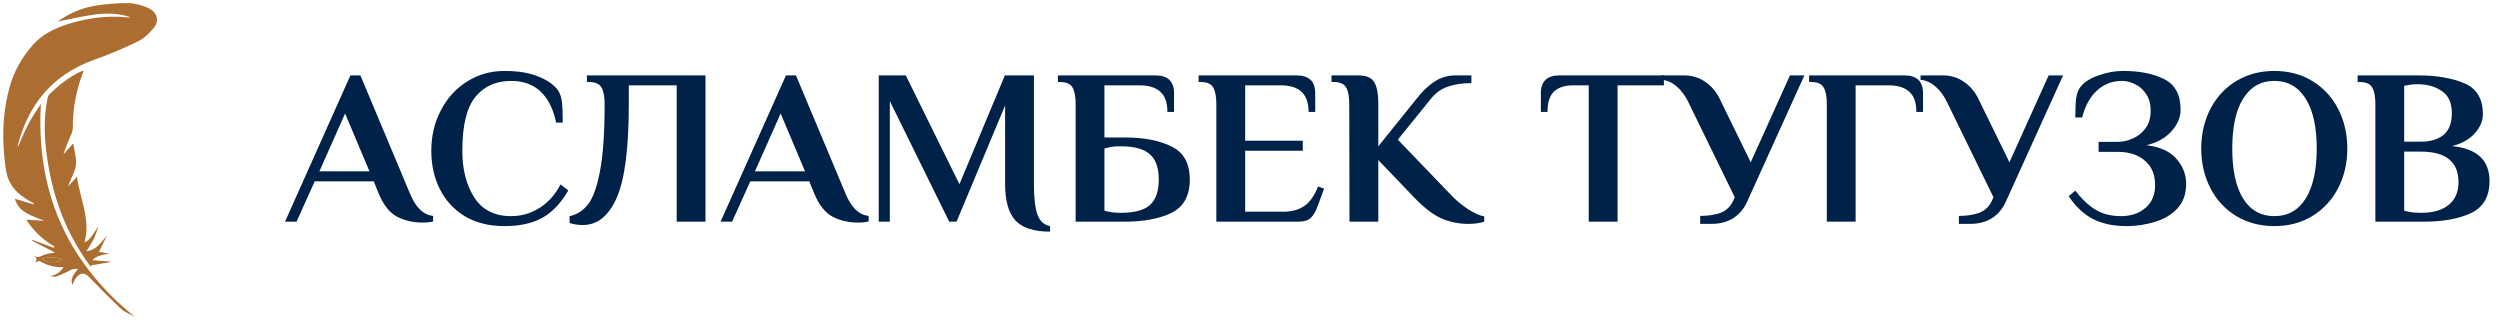 <?xml version="1.0" encoding="UTF-8"?> <svg xmlns="http://www.w3.org/2000/svg" width="203" height="26" viewBox="0 0 203 26" fill="none"><path d="M34.304 18.072C33.548 18.072 32.864 17.916 32.252 17.604C31.64 17.28 31.142 16.656 30.758 15.732L30.344 14.724H25.556L24.08 18H23.144L28.454 6.12H29.264L33.296 15.732C33.752 16.848 34.376 17.448 35.168 17.532V17.982C34.952 18.042 34.664 18.072 34.304 18.072ZM25.934 13.914H30.002L28.022 9.216L25.934 13.914Z" fill="#002248"></path><path d="M40.962 18.36C39.725 18.36 38.657 18.096 37.758 17.568C36.87 17.028 36.191 16.296 35.724 15.372C35.255 14.448 35.022 13.404 35.022 12.24C35.022 11.04 35.279 9.948 35.795 8.964C36.312 7.968 37.02 7.188 37.919 6.624C38.831 6.048 39.846 5.76 40.962 5.76C42.017 5.76 42.9 5.898 43.608 6.174C44.316 6.438 44.855 6.786 45.227 7.218C45.444 7.494 45.575 7.836 45.623 8.244C45.672 8.652 45.696 9.222 45.696 9.954H45.156C44.928 8.85 44.508 8.01 43.895 7.434C43.283 6.858 42.486 6.57 41.502 6.57C40.278 6.57 39.312 7.002 38.603 7.866C37.895 8.73 37.541 10.188 37.541 12.24C37.541 13.764 37.865 15.03 38.514 16.038C39.161 17.046 40.157 17.55 41.502 17.55C42.342 17.55 43.109 17.328 43.806 16.884C44.514 16.44 45.084 15.804 45.516 14.976L46.145 15.462C45.569 16.47 44.873 17.208 44.057 17.676C43.242 18.132 42.209 18.36 40.962 18.36Z" fill="#002248"></path><path d="M47.333 18.27C46.937 18.27 46.577 18.216 46.252 18.108V17.55C46.84 17.43 47.339 17.112 47.746 16.596C48.154 16.08 48.478 15.18 48.718 13.896C48.971 12.6 49.096 10.788 49.096 8.46C49.096 7.848 49.013 7.398 48.844 7.11C48.676 6.81 48.34 6.66 47.837 6.66H47.657V6.12H57.286V18H54.947V6.93H51.059V8.46C51.059 12.06 50.728 14.598 50.069 16.074C49.42 17.538 48.508 18.27 47.333 18.27Z" fill="#002248"></path><path d="M69.671 18.072C68.915 18.072 68.231 17.916 67.619 17.604C67.007 17.28 66.509 16.656 66.125 15.732L65.711 14.724H60.923L59.447 18H58.511L63.821 6.12H64.631L68.663 15.732C69.119 16.848 69.743 17.448 70.535 17.532V17.982C70.319 18.042 70.031 18.072 69.671 18.072ZM61.301 13.914H65.369L63.389 9.216L61.301 13.914Z" fill="#002248"></path><path d="M85.267 18.81C83.972 18.81 83.035 18.51 82.46 17.91C81.895 17.298 81.614 16.308 81.614 14.94V8.568L77.671 18H77.078L72.254 8.208V18H71.353V6.12H73.549L77.906 14.958L81.596 6.12H83.954V14.94C83.954 16.068 84.049 16.896 84.242 17.424C84.433 17.952 84.775 18.264 85.267 18.36V18.81Z" fill="#002248"></path><path d="M87.341 8.46C87.341 7.848 87.257 7.398 87.089 7.11C86.921 6.81 86.585 6.66 86.081 6.66H85.901V6.12H93.803C94.823 6.12 95.333 6.6 95.333 7.56V9.09H94.793C94.793 8.334 94.601 7.788 94.217 7.452C93.845 7.104 93.287 6.93 92.543 6.93H89.681V11.16H91.301C92.873 11.16 94.151 11.406 95.135 11.898C96.119 12.378 96.611 13.272 96.611 14.58C96.611 15.888 96.119 16.788 95.135 17.28C94.151 17.76 92.873 18 91.301 18H87.341V8.46ZM91.031 17.28C92.111 17.28 92.891 17.07 93.371 16.65C93.851 16.218 94.091 15.528 94.091 14.58C94.091 13.632 93.851 12.948 93.371 12.528C92.891 12.096 92.111 11.88 91.031 11.88H90.941C90.581 11.88 90.281 11.91 90.041 11.97L89.681 12.06V17.1C89.813 17.148 89.933 17.178 90.041 17.19C90.305 17.25 90.605 17.28 90.941 17.28H91.031Z" fill="#002248"></path><path d="M98.767 8.46C98.767 7.848 98.683 7.398 98.515 7.11C98.347 6.81 98.011 6.66 97.507 6.66H97.327V6.12H105.265C106.285 6.12 106.795 6.6 106.795 7.56V9.09H106.255C106.255 8.346 106.063 7.8 105.679 7.452C105.307 7.104 104.749 6.93 104.005 6.93H101.107V11.43H105.787V12.24H101.107V17.19H104.185C104.869 17.19 105.439 17.04 105.895 16.74C106.351 16.428 106.729 15.894 107.029 15.138L107.515 15.318L106.993 16.74C106.837 17.172 106.651 17.49 106.435 17.694C106.219 17.898 105.883 18 105.427 18H98.767V8.46Z" fill="#002248"></path><path d="M119.208 18.18C118.452 18.18 117.726 18.03 117.03 17.73C116.346 17.418 115.608 16.848 114.816 16.02L111.918 12.996V18H109.578L109.56 8.46C109.56 7.848 109.476 7.398 109.308 7.11C109.14 6.81 108.804 6.66 108.3 6.66H108.12V6.12H110.28C110.7 6.12 111.024 6.192 111.252 6.336C111.492 6.48 111.66 6.72 111.756 7.056C111.864 7.392 111.918 7.86 111.918 8.46V11.88L115.032 8.01C115.476 7.434 115.95 6.978 116.454 6.642C116.97 6.294 117.558 6.12 118.218 6.12H119.478V6.75C118.734 6.75 118.092 6.846 117.552 7.038C117.024 7.218 116.568 7.548 116.184 8.028L113.502 11.34L117.66 15.66C118.104 16.152 118.602 16.584 119.154 16.956C119.718 17.316 120.174 17.52 120.522 17.568V18C120.162 18.12 119.724 18.18 119.208 18.18Z" fill="#002248"></path><path d="M129.006 6.93H127.728C127.056 6.93 126.54 7.098 126.18 7.434C125.832 7.77 125.658 8.322 125.658 9.09H125.118V7.56C125.118 6.6 125.628 6.12 126.648 6.12H135.108V6.93H131.346V18H129.006V6.93Z" fill="#002248"></path><path d="M138.056 17.532C138.692 17.532 139.244 17.448 139.712 17.28C140.18 17.1 140.522 16.77 140.738 16.29L140.864 16.02L137.174 8.46C136.91 7.872 136.586 7.41 136.202 7.074C135.83 6.726 135.41 6.528 134.942 6.48V6.12H136.742C137.402 6.12 137.984 6.3 138.488 6.66C139.004 7.02 139.4 7.5 139.676 8.1L142.16 13.176L145.346 6.12H146.516L141.908 16.29C141.656 16.89 141.278 17.358 140.774 17.694C140.27 18.018 139.664 18.18 138.956 18.18H138.056V17.532Z" fill="#002248"></path><path d="M148.337 8.46C148.337 7.848 148.253 7.398 148.085 7.11C147.917 6.81 147.581 6.66 147.077 6.66H146.897V6.12H154.619C155.639 6.12 156.149 6.6 156.149 7.56V9.09H155.609C155.609 8.334 155.417 7.788 155.033 7.452C154.661 7.104 154.103 6.93 153.359 6.93H150.677V18H148.337V8.46Z" fill="#002248"></path><path d="M159.062 17.532C159.698 17.532 160.25 17.448 160.718 17.28C161.186 17.1 161.528 16.77 161.744 16.29L161.87 16.02L158.18 8.46C157.916 7.872 157.592 7.41 157.208 7.074C156.836 6.726 156.416 6.528 155.948 6.48V6.12H157.748C158.408 6.12 158.99 6.3 159.494 6.66C160.01 7.02 160.406 7.5 160.682 8.1L163.166 13.176L166.352 6.12H167.522L162.914 16.29C162.662 16.89 162.284 17.358 161.78 17.694C161.276 18.018 160.67 18.18 159.962 18.18H159.062V17.532Z" fill="#002248"></path><path d="M172.673 18.36C171.593 18.36 170.675 18.162 169.919 17.766C169.175 17.37 168.527 16.758 167.975 15.93L168.515 15.48C168.995 16.116 169.523 16.62 170.099 16.992C170.687 17.364 171.395 17.55 172.223 17.55C173.027 17.55 173.687 17.328 174.203 16.884C174.731 16.44 174.995 15.822 174.995 15.03C174.995 14.178 174.719 13.518 174.167 13.05C173.627 12.57 172.883 12.33 171.935 12.33H170.405V11.52H171.935C172.379 11.52 172.805 11.424 173.213 11.232C173.633 11.04 173.975 10.758 174.239 10.386C174.503 10.002 174.635 9.54 174.635 9C174.635 8.46 174.515 8.01 174.275 7.65C174.035 7.278 173.735 7.008 173.375 6.84C173.027 6.66 172.673 6.57 172.313 6.57C171.509 6.57 170.825 6.834 170.261 7.362C169.697 7.89 169.301 8.616 169.073 9.54H168.515C168.515 8.856 168.539 8.328 168.587 7.956C168.635 7.584 168.761 7.272 168.965 7.02C169.265 6.648 169.745 6.348 170.405 6.12C171.077 5.88 171.743 5.76 172.403 5.76C173.747 5.76 174.857 5.982 175.733 6.426C176.621 6.87 177.065 7.698 177.065 8.91C177.065 9.522 176.819 10.104 176.327 10.656C175.835 11.208 175.157 11.586 174.293 11.79C175.385 11.922 176.195 12.288 176.723 12.888C177.251 13.488 177.515 14.172 177.515 14.94C177.515 15.756 177.275 16.422 176.795 16.938C176.315 17.442 175.703 17.802 174.959 18.018C174.227 18.246 173.465 18.36 172.673 18.36Z" fill="#002248"></path><path d="M184.68 18.36C183.516 18.36 182.478 18.084 181.566 17.532C180.666 16.98 179.97 16.224 179.478 15.264C178.986 14.304 178.74 13.236 178.74 12.06C178.74 10.884 178.986 9.816 179.478 8.856C179.97 7.896 180.666 7.14 181.566 6.588C182.478 6.036 183.516 5.76 184.68 5.76C185.844 5.76 186.876 6.036 187.776 6.588C188.676 7.14 189.372 7.896 189.864 8.856C190.356 9.816 190.602 10.884 190.602 12.06C190.602 13.236 190.356 14.304 189.864 15.264C189.372 16.224 188.676 16.98 187.776 17.532C186.876 18.084 185.844 18.36 184.68 18.36ZM184.68 17.55C185.772 17.55 186.618 17.076 187.218 16.128C187.818 15.168 188.118 13.812 188.118 12.06C188.118 10.308 187.818 8.958 187.218 8.01C186.618 7.05 185.772 6.57 184.68 6.57C183.588 6.57 182.742 7.05 182.142 8.01C181.554 8.958 181.26 10.308 181.26 12.06C181.26 13.812 181.554 15.168 182.142 16.128C182.742 17.076 183.588 17.55 184.68 17.55Z" fill="#002248"></path><path d="M192.88 8.46C192.88 7.848 192.796 7.398 192.628 7.11C192.46 6.81 192.124 6.66 191.62 6.66H191.44V6.12H196.3C197.812 6.12 199.072 6.33 200.08 6.75C201.1 7.17 201.61 8.01 201.61 9.27C201.61 9.822 201.388 10.344 200.944 10.836C200.512 11.316 199.9 11.658 199.108 11.862C201.136 12.066 202.15 13.014 202.15 14.706C202.15 15.954 201.652 16.818 200.656 17.298C199.66 17.766 198.388 18 196.84 18H192.88V8.46ZM196.57 11.502C197.35 11.502 197.962 11.322 198.406 10.962C198.862 10.59 199.09 9.996 199.09 9.18C199.09 8.352 198.82 7.758 198.28 7.398C197.752 7.026 197.092 6.84 196.3 6.84C195.976 6.84 195.724 6.864 195.544 6.912L195.22 6.966V11.502H196.57ZM196.57 17.28C197.566 17.28 198.322 17.064 198.838 16.632C199.366 16.2 199.63 15.588 199.63 14.796C199.63 13.14 198.61 12.312 196.57 12.312H195.22V17.1C195.352 17.148 195.472 17.178 195.58 17.19C195.844 17.25 196.144 17.28 196.48 17.28H196.57Z" fill="#002248"></path><g clip-path="url(#clip0_206_41)"><path d="M4.069 22.405C4.563 22.349 4.877 22.104 5.176 21.698C4.431 21.72 3.814 21.558 3.256 21.218C3.178 21.169 2.997 21.266 2.835 21.3C3.124 21.047 2.874 20.894 2.683 20.685C3.011 21.043 3.276 20.807 3.579 20.694C3.853 20.589 4.167 20.562 4.461 20.506C3.849 20.191 3.232 19.872 2.615 19.553C2.629 19.532 2.644 19.506 2.664 19.484C3.227 19.698 3.79 19.912 4.353 20.121C4.377 20.086 4.397 20.056 4.421 20.021C3.467 19.462 2.713 18.75 2.135 17.837C2.659 17.868 3.129 17.898 3.599 17.929C2.634 17.514 1.523 17.296 1.209 16.138C1.724 16.295 2.218 16.444 2.708 16.592C2.722 16.566 2.737 16.544 2.752 16.518C2.649 16.457 2.546 16.396 2.438 16.339C1.351 15.754 0.656 14.963 0.48 13.784C0.132 11.447 0.166 9.146 0.847 6.857C1.19 5.704 1.797 4.66 2.605 3.721C3.599 2.559 5.038 2.027 6.571 1.668C7.829 1.376 9.112 1.275 10.41 1.419C10.464 1.424 10.518 1.419 10.576 1.393C9.612 1.061 8.603 1.048 7.604 1.192C6.63 1.332 5.675 1.559 4.691 1.747C5.577 1.114 6.566 0.664 7.658 0.476C8.559 0.323 9.494 0.245 10.41 0.253C10.948 0.258 11.521 0.424 12.006 0.638C12.79 0.983 12.976 1.686 12.452 2.31C12.114 2.712 11.697 3.118 11.213 3.354C10.111 3.892 8.97 4.389 7.8 4.796C4.162 6.058 2.301 8.56 1.44 11.806C1.43 11.84 1.449 11.875 1.454 11.932C1.733 11.312 1.978 10.7 2.282 10.115C2.58 9.539 2.948 8.988 3.32 8.438C2.933 15.23 5.18 21.069 10.944 25.721C10.576 25.515 10.14 25.362 9.847 25.092C8.956 24.262 8.108 23.397 7.266 22.528C6.87 22.117 6.522 22.104 6.165 22.572C6.037 22.738 5.969 22.947 5.876 23.135C5.748 22.685 5.822 22.467 6.331 21.842C5.954 21.768 5.695 21.951 5.411 22.095C5.122 22.24 4.818 22.371 4.505 22.467C4.382 22.493 4.216 22.427 4.069 22.405ZM3.413 21.03C3.907 21.357 4.529 21.375 5.102 21.065C4.524 20.921 3.991 20.785 3.413 21.03Z" fill="#AC6D31"></path><path d="M8.706 19.073C8.486 19.527 8.27 19.977 8.04 20.453C8.304 20.497 8.598 20.545 8.887 20.593C8.353 20.68 7.834 20.763 7.496 21.13C7.981 21.165 8.471 21.2 8.96 21.239C8.956 21.253 8.951 21.266 8.946 21.279C8.432 21.366 7.922 21.458 7.408 21.545C7.398 21.589 7.394 21.633 7.384 21.676C7.247 21.493 7.11 21.314 6.982 21.13C5.146 18.47 4.177 15.553 3.78 12.474C3.589 10.989 3.555 9.504 3.853 8.028C3.878 7.897 3.917 7.744 4.015 7.652C4.759 6.931 5.562 6.272 6.547 5.813C6.605 5.787 6.669 5.774 6.796 5.73C6.693 6.023 6.6 6.263 6.517 6.508C6.116 7.766 5.905 9.05 5.915 10.36C5.915 10.539 5.861 10.731 5.788 10.901C5.562 11.439 5.318 11.967 5.151 12.539C5.396 12.264 5.641 11.989 5.954 11.639C6.042 12.303 6.238 12.902 6.155 13.47C6.072 14.029 5.704 14.553 5.533 15.134C5.773 14.871 6.008 14.609 6.248 14.347C6.493 16.142 7.379 17.85 6.865 19.676C7.222 19.519 7.354 19.353 7.996 18.37C7.873 18.711 7.776 19.064 7.614 19.396C7.447 19.737 7.227 20.056 7.021 20.396C7.634 20.331 8.045 19.973 8.706 19.073Z" fill="#AC6D31"></path><path d="M3.413 21.03C3.986 20.785 4.519 20.921 5.102 21.065C4.529 21.375 3.907 21.357 3.413 21.03Z" fill="#AC6D31"></path></g><defs><clipPath id="clip0_206_41"><rect width="13" height="26" fill="white"></rect></clipPath></defs></svg> 